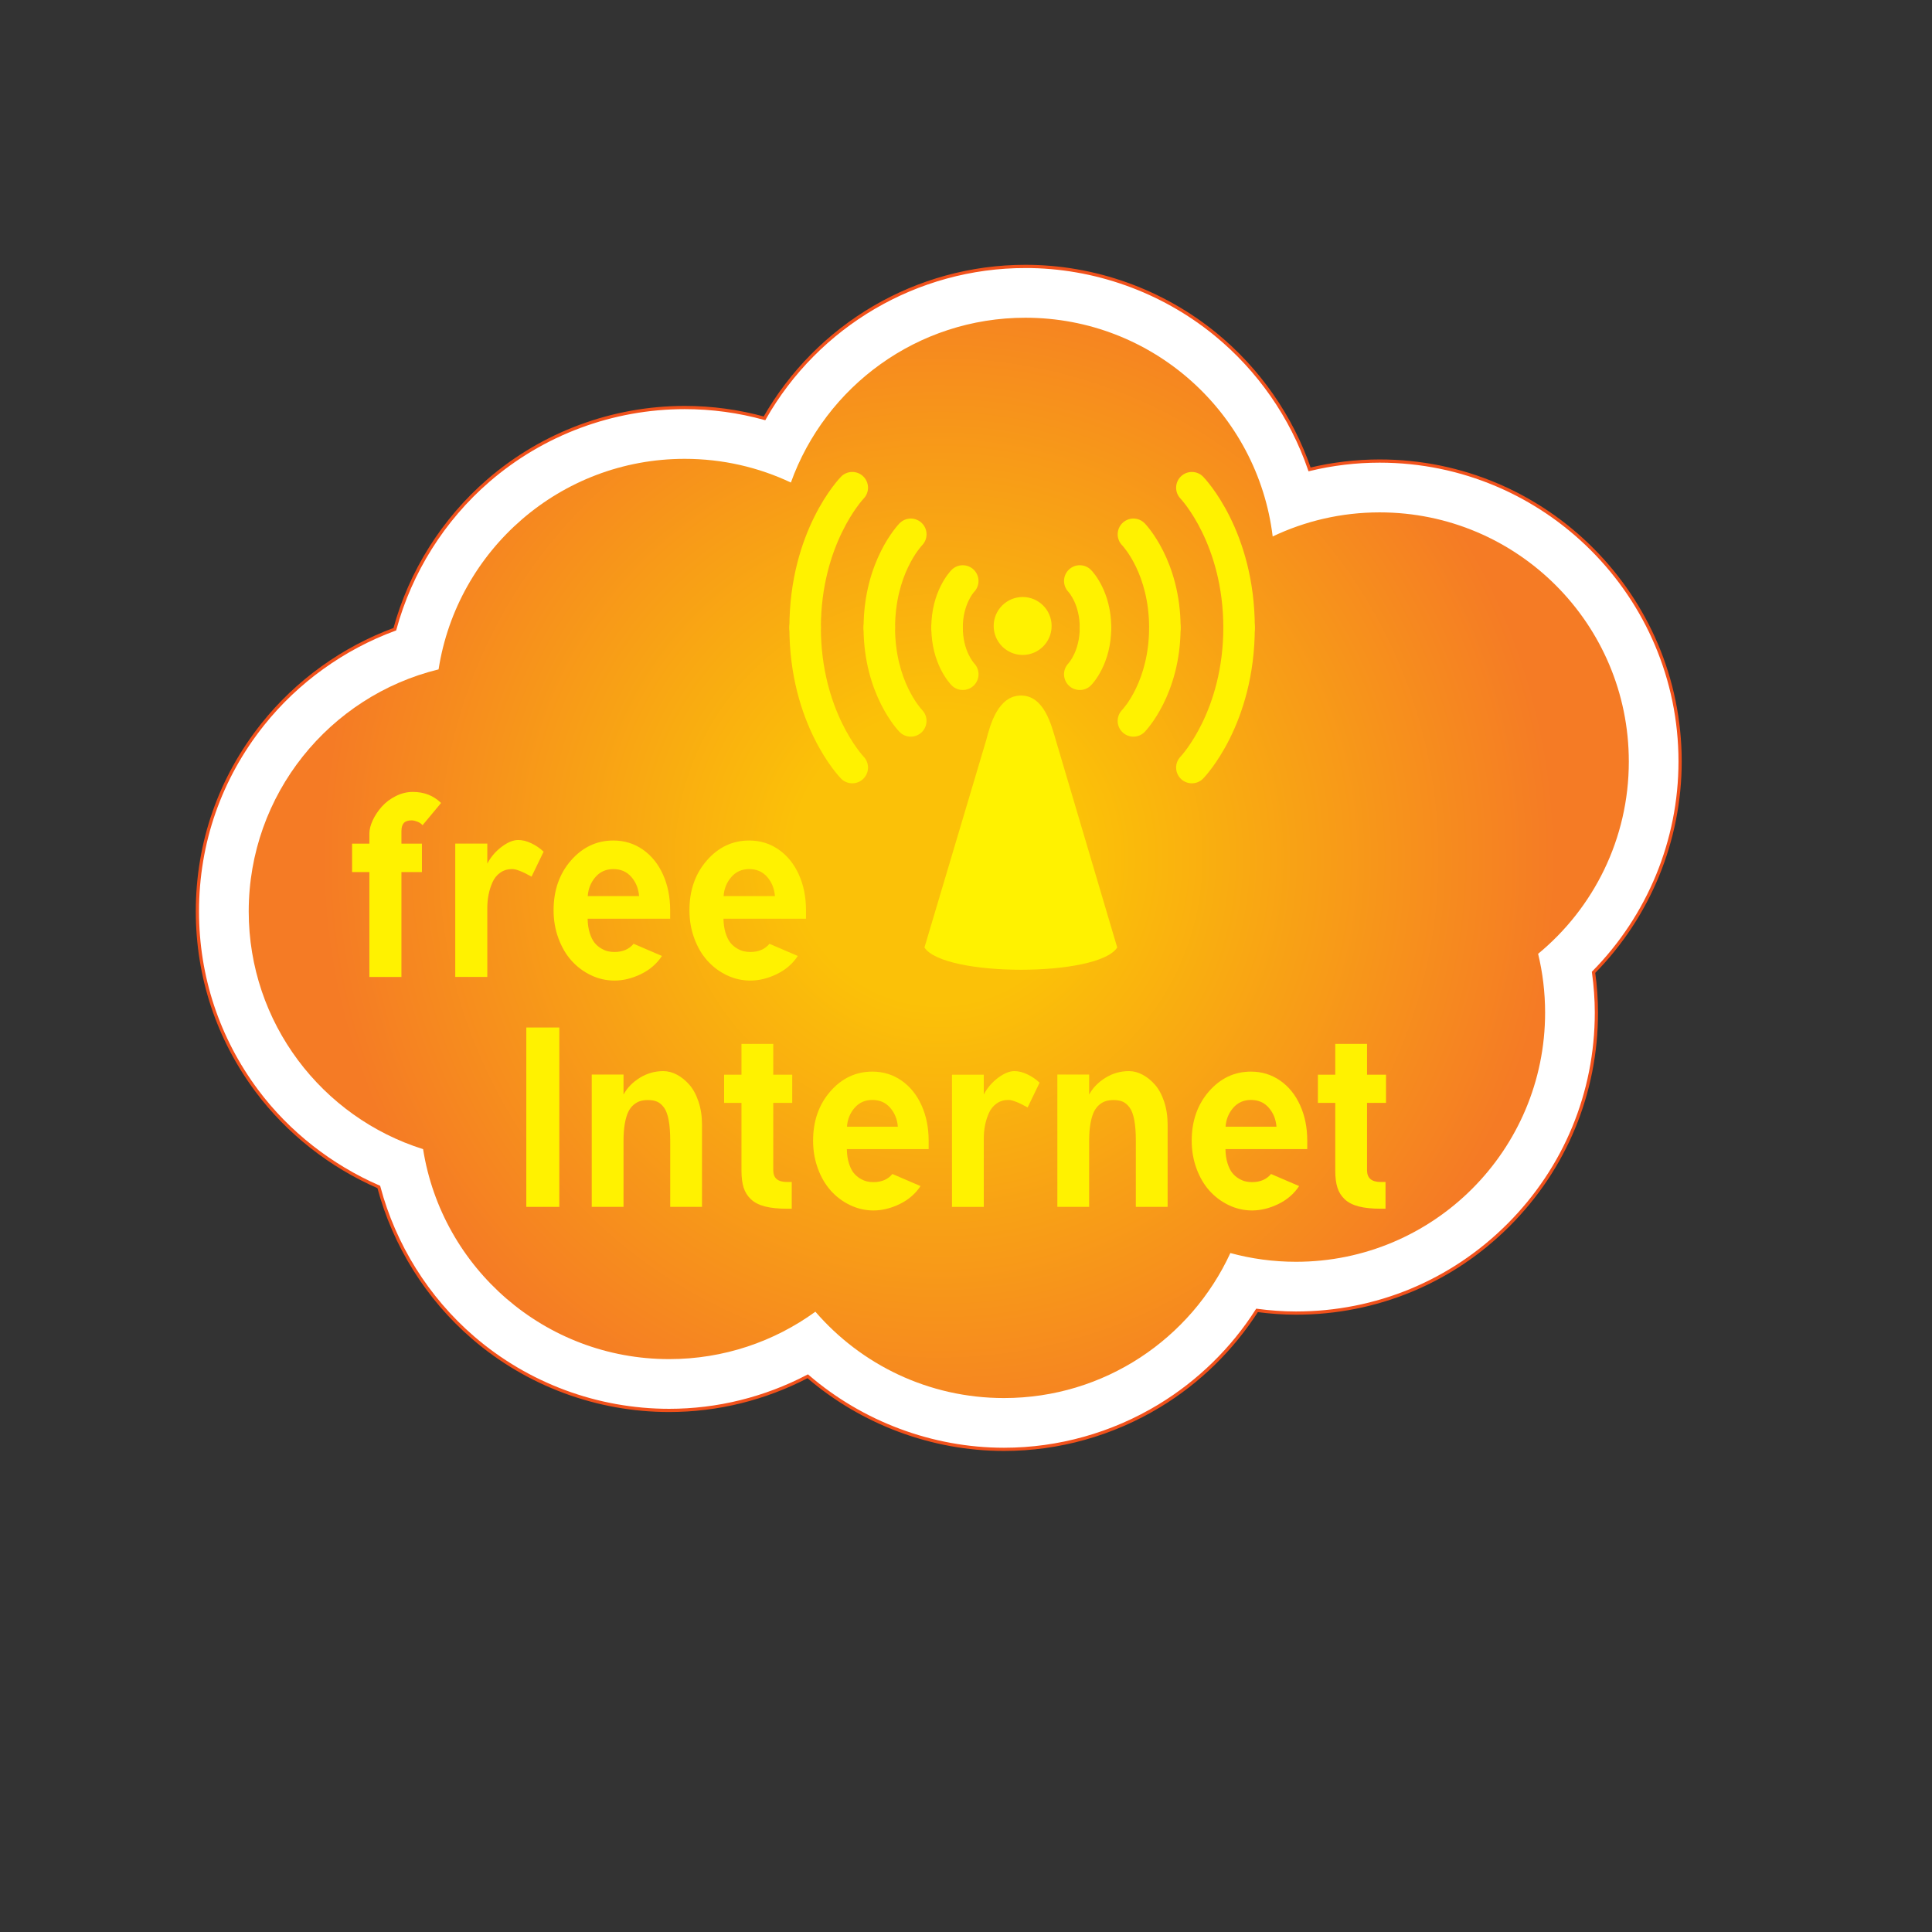 <?xml version="1.0" encoding="UTF-8"?>
<svg version="1.1" viewBox="0 0 800 800" xml:space="preserve" xmlns="http://www.w3.org/2000/svg"><rect x="0" y="0" width="800" height="800" fill="#333333" stroke="none"/><defs><clipPath id="b"><path d="m0 600h600v-600h-600z"/></clipPath><radialGradient id="a" cx="0" cy="0" r="1" gradientTransform="matrix(192.49 0 0 -192.49 291.62 333.65)" gradientUnits="userSpaceOnUse"><stop stop-color="#fbc108" offset="0"/><stop stop-color="#fbc108" offset=".19"/><stop stop-color="#fbc108" offset=".236"/><stop stop-color="#f57b25" offset="1"/></radialGradient></defs><g transform="matrix(1.333 0 0 -1.333 0 800)"><g clip-path="url(#b)"><path d="m318.52 517.39c-33.754 0-64.572-18.26-81.043-47.19-8.041 2.218-16.332 3.356-24.773 3.356-22.401 0-44.06-8.056-60.993-22.687-14.052-12.14-24.211-28.359-29.065-46.176-16.011-5.879-30.426-16.228-41.064-29.601-13.255-16.658-20.26-36.734-20.26-58.063 0-20.262 6.387-39.539 18.47-55.742 9.648-12.939 22.955-23.37 37.876-29.853 4.805-18.07 15.049-34.522 29.285-46.797 16.919-14.585 38.55-22.617 60.914-22.617 15.066 0 29.778 3.675 43.044 10.606 16.849-14.499 38.629-22.7 60.956-22.7 16.982 0 33.672 4.68 48.278 13.53 12.296 7.456 22.65 17.622 30.332 29.634 4.04-0.534 8.083-0.835 12.092-0.835 24.929 0 48.368 9.706 65.999 27.332 17.626 17.631 27.332 41.07 27.332 66 0 4.134-0.309 8.324-0.884 12.524 17.147 17.399 26.886 40.931 26.886 65.479 0 51.463-41.865 93.337-93.333 93.337-7.382 0-14.664-0.882-21.768-2.591-5.61 16.336-15.747 30.971-29.257 42.006-16.621 13.572-37.582 21.048-59.024 21.048" fill="#fff"/><path d="m318.52 517.39c-33.754 0-64.572-18.26-81.043-47.19-8.041 2.218-16.332 3.356-24.773 3.356-22.401 0-44.06-8.056-60.993-22.687-14.052-12.14-24.211-28.359-29.065-46.176-16.011-5.879-30.426-16.228-41.064-29.601-13.255-16.658-20.26-36.734-20.26-58.063 0-20.262 6.387-39.539 18.47-55.742 9.648-12.939 22.955-23.37 37.876-29.853 4.805-18.07 15.049-34.522 29.285-46.797 16.919-14.585 38.55-22.617 60.914-22.617 15.066 0 29.778 3.675 43.044 10.606 16.849-14.499 38.629-22.7 60.956-22.7 16.982 0 33.672 4.68 48.278 13.53 12.296 7.456 22.65 17.622 30.332 29.634 4.04-0.534 8.083-0.835 12.092-0.835 24.929 0 48.368 9.706 65.999 27.332 17.626 17.631 27.332 41.07 27.332 66 0 4.134-0.309 8.324-0.884 12.524 17.147 17.399 26.886 40.931 26.886 65.479 0 51.463-41.865 93.337-93.333 93.337-7.382 0-14.664-0.882-21.768-2.591-5.61 16.336-15.747 30.971-29.257 42.006-16.621 13.572-37.582 21.048-59.024 21.048z" fill="none" stroke="#f1511b"/><path d="m505.97 363.59c0 42.746-34.654 77.398-77.399 77.398-11.895 0-23.158-2.689-33.228-7.481-4.659 38.287-37.274 67.945-76.821 67.945-33.548 0-62.106-21.343-72.846-51.195-10.002 4.721-21.177 7.361-32.97 7.361-38.664 0-70.705-28.355-76.47-65.404-33.849-8.263-58.975-38.786-58.975-75.185 0-34.649 22.771-63.98 54.167-73.844 5.838-36.961 37.837-65.226 76.441-65.226 16.968 0 32.659 5.466 45.42 14.726 14.19-16.423 35.173-26.822 58.58-26.822 31.197 0 58.076 18.46 70.327 45.044 6.492-1.767 13.324-2.715 20.375-2.715 42.745 0 77.394 34.649 77.394 77.395 0 6.294-0.753 12.412-2.168 18.272 17.205 14.196 28.173 35.683 28.173 59.731" fill="url(#a)"/><path d="m327.96 370.28c-1.357 4.571-3.6 13.809-10.798 13.809s-9.599-9.214-10.798-13.809l-19.196-64.462c5.999-9.214 53.989-9.214 59.88 0z" fill="#fff200"/><path d="m326.67 405.7c0-4.968-4.02-8.999-8.998-8.999-4.967 0-8.998 4.031-8.998 8.999 0 4.967 4.031 8.998 8.998 8.998 4.978 0 8.998-4.031 8.998-8.998" fill="#fff200"/><path d="m335.42 419.67s4.883-5.003 4.883-14.516" fill="#fff200"/><path d="m335.42 390.7s4.883 5.003 4.883 14.517" fill="#fff200"/><path d="m331.92 416.26-0.049 0.051c0.145-0.157 3.54-3.934 3.54-11.151 0-2.701 2.191-4.891 4.892-4.891s4.891 2.19 4.891 4.891c0 11.183-5.632 17.276-6.274 17.933-1.887 1.934-4.983 1.972-6.916 0.084-1.934-1.887-1.971-4.982-0.084-6.917" fill="#fff200"/><path d="m338.92 387.28c0.642 0.658 6.274 6.751 6.274 17.933 0 2.702-2.19 4.891-4.891 4.891s-4.892-2.189-4.892-4.891c0-7.217-3.395-10.993-3.54-11.151l0.049 0.05c-1.887-1.931-1.85-5.03 0.084-6.916 1.933-1.887 5.029-1.848 6.916 0.084" fill="#fff200"/><path d="m352.08 434.17s9.767-10.021 9.767-29.048" fill="#fff200"/><path d="m352.08 376.21s9.767 10.005 9.767 29.034" fill="#fff200"/><path d="m348.58 430.76-0.022 0.024c0.343-0.362 8.399-9.054 8.399-25.658 0-2.701 2.192-4.891 4.893-4.891 2.7 0 4.891 2.19 4.891 4.891 0 20.779-10.7 31.994-11.154 32.462-1.887 1.935-4.983 1.973-6.918 0.088-1.934-1.885-1.974-4.982-0.089-6.916" fill="#fff200"/><path d="m355.58 372.79c0.455 0.467 11.157 11.67 11.157 32.45 0 2.702-2.191 4.892-4.891 4.892-2.701 0-4.893-2.19-4.893-4.892 0-16.602-8.055-25.279-8.398-25.642l0.024 0.024c-1.887-1.932-1.849-5.03 0.084-6.916 1.933-1.887 5.03-1.848 6.917 0.084" fill="#fff200"/><path d="m370.24 448.65s14.661-15.008 14.661-43.553" fill="#fff200"/><path d="m370.24 361.72s14.661 15.021 14.661 43.563" fill="#fff200"/><path d="m366.74 445.23-0.016 0.017c0.132-0.14 13.284-14.151 13.284-40.151 0-2.702 2.19-4.891 4.891-4.891s4.892 2.189 4.892 4.891c0 30.188-15.399 46.299-16.054 46.97-1.888 1.933-4.983 1.97-6.916 0.081-1.933-1.887-1.97-4.984-0.081-6.917" fill="#fff200"/><path d="m373.74 358.3c0.655 0.672 16.052 16.794 16.052 46.98 0 2.702-2.191 4.891-4.892 4.891s-4.891-2.189-4.891-4.891c0-25.999-13.153-40.024-13.284-40.162l0.014 0.015c-1.887-1.931-1.848-5.03 0.084-6.917 1.934-1.886 5.03-1.847 6.917 0.084" fill="#fff200"/><path d="m299.07 419.67s-4.883-5.003-4.883-14.516" fill="#fff200"/><path d="m299.07 390.7s-4.883 5.003-4.883 14.517" fill="#fff200"/><path d="m295.57 423.09c-0.641-0.657-6.274-6.75-6.274-17.933 0-2.701 2.19-4.891 4.891-4.891 2.702 0 4.893 2.19 4.893 4.891 0 7.217 3.395 10.994 3.539 11.151l-0.048-0.051c1.886 1.935 1.849 5.03-0.084 6.917-1.933 1.888-5.03 1.85-6.917-0.084" fill="#fff200"/><path d="m302.58 394.12 0.048-0.05c-0.144 0.158-3.539 3.934-3.539 11.151 0 2.702-2.191 4.891-4.893 4.891-2.701 0-4.891-2.189-4.891-4.891 0-11.182 5.633-17.275 6.274-17.933 1.887-1.932 4.984-1.971 6.917-0.084 1.933 1.886 1.97 4.985 0.084 6.916" fill="#fff200"/><path d="m282.93 434.17s-9.778-10.021-9.778-29.048" fill="#fff200"/><path d="m282.93 376.21s-9.778 10.006-9.778 29.034" fill="#fff200"/><path d="m279.43 437.59c-0.456-0.468-11.17-11.684-11.17-32.465 0-2.701 2.191-4.891 4.892-4.891s4.892 2.19 4.892 4.891c0 16.603 8.067 25.294 8.41 25.656l-0.024-0.024c1.887 1.932 1.849 5.03-0.084 6.917-1.933 1.886-5.029 1.848-6.916-0.084" fill="#fff200"/><path d="m286.42 379.63 0.022-0.024c-0.343 0.361-8.407 9.04-8.407 25.639 0 2.702-2.191 4.892-4.892 4.892s-4.892-2.19-4.892-4.892c0-20.782 10.715-31.986 11.171-32.452 1.888-1.933 4.985-1.968 6.918-0.08 1.932 1.889 1.968 4.985 0.08 6.917" fill="#fff200"/><path d="m264.75 448.65s-14.649-15.008-14.649-43.553" fill="#fff200"/><path d="m264.75 361.72s-14.649 15.021-14.649 43.563" fill="#fff200"/><path d="m261.25 452.07c-0.656-0.672-16.041-16.782-16.041-46.97 0-2.701 2.191-4.891 4.892-4.891s4.892 2.19 4.892 4.891c0 26.001 13.14 40.014 13.272 40.152l-0.015-0.015c1.887 1.932 1.849 5.03-0.084 6.917-1.933 1.886-5.03 1.848-6.916-0.084" fill="#fff200"/><path d="m268.25 365.13 0.016-0.016c-0.132 0.139-13.274 14.163-13.274 40.163 0 2.702-2.191 4.891-4.892 4.891s-4.892-2.189-4.892-4.891c0-30.185 15.384-46.306 16.039-46.976 1.887-1.935 4.983-1.974 6.917-0.088s1.973 4.982 0.086 6.917" fill="#fff200"/><path d="m124.7 329.25v-32.581h-9.96v32.581h-5.367v8.841h5.367v3.089c0 1.286 0.353 2.682 1.061 4.188 0.707 1.505 1.647 2.915 2.819 4.227 1.17 1.313 2.612 2.4 4.323 3.262s3.48 1.294 5.308 1.294c3.5 0 6.421-1.146 8.764-3.436l-5.752-6.91c-0.412 0.488-0.96 0.861-1.641 1.119-0.682 0.257-1.268 0.386-1.756 0.386-1.108 0-1.911-0.271-2.413-0.811-0.502-0.541-0.753-1.389-0.753-2.547v-3.861h6.37v-8.841z" fill="#fff200"/><path d="m165.12 327.83c-2.779 1.569-4.787 2.354-6.022 2.354-1.416 0-2.652-0.374-3.707-1.12s-1.86-1.743-2.413-2.991c-0.552-1.248-0.958-2.542-1.215-3.88-0.258-1.338-0.386-2.728-0.386-4.169v-21.348h-9.96v41.422h9.96v-6.215c1.08 2.059 2.56 3.795 4.439 5.211 1.879 1.415 3.603 2.123 5.173 2.123 1.287 0 2.645-0.341 4.073-1.023s2.696-1.55 3.803-2.605z" fill="#fff200"/><path d="m182.58 321.8h15.943c-0.179 2.317-0.977 4.291-2.393 5.926-1.416 1.634-3.281 2.451-5.598 2.451-2.291 0-4.15-0.83-5.578-2.49-1.429-1.66-2.22-3.622-2.374-5.887m8.3-17.372c2.548 0 4.529 0.849 5.945 2.548l8.802-3.783c-1.596-2.42-3.771-4.299-6.524-5.636-2.754-1.337-5.496-2.007-8.223-2.007-2.549 0-4.981 0.553-7.297 1.659s-4.33 2.612-6.041 4.516c-1.712 1.904-3.069 4.221-4.073 6.949-1.004 2.729-1.505 5.637-1.505 8.725 0 6.177 1.801 11.33 5.404 15.461 3.604 4.131 7.991 6.196 13.164 6.196 3.397 0 6.441-0.934 9.13-2.799 2.69-1.866 4.78-4.446 6.274-7.74 1.492-3.295 2.239-7.001 2.239-11.118v-2.625h-25.634c0.025-1.673 0.244-3.159 0.656-4.459s0.914-2.31 1.506-3.03c0.592-0.721 1.274-1.307 2.046-1.757s1.486-0.746 2.143-0.888c0.656-0.142 1.318-0.212 1.988-0.212" fill="#fff200"/><path d="m224.78 321.8h15.943c-0.18 2.317-0.977 4.291-2.393 5.926-1.416 1.634-3.282 2.451-5.598 2.451-2.291 0-4.15-0.83-5.578-2.49-1.429-1.66-2.22-3.622-2.374-5.887m8.3-17.372c2.547 0 4.529 0.849 5.945 2.548l8.802-3.783c-1.596-2.42-3.771-4.299-6.525-5.636s-5.495-2.007-8.222-2.007c-2.549 0-4.981 0.553-7.297 1.659-2.317 1.106-4.33 2.612-6.041 4.516-1.712 1.904-3.07 4.221-4.074 6.949-1.003 2.729-1.504 5.637-1.504 8.725 0 6.177 1.8 11.33 5.404 15.461 3.603 4.131 7.991 6.196 13.164 6.196 3.396 0 6.44-0.934 9.13-2.799 2.689-1.866 4.78-4.446 6.273-7.74 1.492-3.295 2.24-7.001 2.24-11.118v-2.625h-25.634c0.025-1.673 0.244-3.159 0.656-4.459s0.914-2.31 1.506-3.03c0.592-0.721 1.273-1.307 2.046-1.757 0.771-0.45 1.486-0.746 2.142-0.888 0.657-0.142 1.319-0.212 1.989-0.212" fill="#fff200"/><path d="m163.49 280.97h10.256v-55.72h-10.256z" fill="#fff200"/><path d="m193.69 225.25h-9.874v41.101h9.874v-6.2c1.147 2.092 2.838 3.827 5.07 5.205 2.233 1.377 4.662 2.067 7.29 2.067 1.404 0 2.8-0.364 4.191-1.091 1.39-0.727 2.678-1.761 3.865-3.101 1.185-1.339 2.142-3.093 2.87-5.261 0.727-2.169 1.091-4.555 1.091-7.156v-25.564h-9.873v20.551c0 2.551-0.16 4.68-0.479 6.39-0.319 1.709-0.798 3.004-1.435 3.885-0.638 0.88-1.346 1.492-2.124 1.837-0.779 0.344-1.729 0.517-2.851 0.517-0.893 0-1.691-0.103-2.392-0.307-0.702-0.204-1.391-0.587-2.067-1.148-0.676-0.562-1.237-1.302-1.683-2.22-0.447-0.918-0.804-2.137-1.072-3.654-0.267-1.518-0.401-3.297-0.401-5.338z" fill="#fff200"/><path d="m230.33 257.55h-5.395v8.764h5.395v9.567h9.874v-9.567h5.893v-8.764h-5.893v-20.933c0-2.424 1.416-3.635 4.248-3.635h1.492v-8.305h-1.492c-2.731 0-5.007 0.236-6.831 0.708-1.825 0.472-3.273 1.212-4.344 2.22-1.072 1.007-1.83 2.219-2.277 3.635s-0.67 3.158-0.67 5.224z" fill="#fff200"/><path d="m263.1 250.16h15.805c-0.179 2.296-0.97 4.254-2.373 5.874s-3.253 2.431-5.549 2.431c-2.271 0-4.114-0.823-5.53-2.469-1.416-1.645-2.201-3.591-2.353-5.836m8.227-17.221c2.525 0 4.49 0.842 5.894 2.526l8.725-3.75c-1.582-2.399-3.738-4.262-6.468-5.588-2.73-1.325-5.447-1.989-8.151-1.989-2.525 0-4.936 0.549-7.232 1.645-2.297 1.097-4.293 2.589-5.99 4.477-1.697 1.887-3.043 4.183-4.037 6.888-0.995 2.705-1.492 5.587-1.492 8.65 0 6.123 1.785 11.231 5.358 15.326 3.571 4.095 7.92 6.143 13.049 6.143 3.368 0 6.384-0.925 9.05-2.775 2.666-1.849 4.739-4.407 6.219-7.673 1.479-3.265 2.22-6.939 2.22-11.021v-2.603h-25.411c0.026-1.658 0.243-3.132 0.651-4.42 0.408-1.289 0.905-2.29 1.492-3.005 0.587-0.714 1.263-1.294 2.028-1.741 0.766-0.446 1.474-0.739 2.124-0.88 0.651-0.14 1.308-0.21 1.971-0.21" fill="#fff200"/><path d="m319.22 256.13c-2.756 1.557-4.746 2.335-5.971 2.335-1.404 0-2.629-0.37-3.674-1.111-1.047-0.74-1.844-1.728-2.392-2.965-0.549-1.238-0.95-2.52-1.205-3.846-0.256-1.327-0.383-2.705-0.383-4.133v-21.163h-9.873v41.063h9.873v-6.162c1.072 2.041 2.539 3.763 4.402 5.166 1.861 1.404 3.57 2.106 5.127 2.106 1.275 0 2.621-0.339 4.037-1.015s2.672-1.537 3.77-2.583z" fill="#fff200"/><path d="m338.33 225.25h-9.874v41.101h9.874v-6.2c1.148 2.092 2.838 3.827 5.07 5.205 2.233 1.377 4.663 2.067 7.29 2.067 1.404 0 2.8-0.364 4.191-1.091s2.679-1.761 3.865-3.101c1.186-1.339 2.143-3.093 2.87-5.261 0.727-2.169 1.091-4.555 1.091-7.156v-25.564h-9.873v20.551c0 2.551-0.16 4.68-0.479 6.39-0.319 1.709-0.797 3.004-1.435 3.885-0.638 0.88-1.346 1.492-2.124 1.837-0.778 0.344-1.729 0.517-2.851 0.517-0.893 0-1.691-0.103-2.392-0.307s-1.391-0.587-2.067-1.148c-0.675-0.562-1.237-1.302-1.683-2.22-0.447-0.918-0.804-2.137-1.072-3.654-0.267-1.518-0.401-3.297-0.401-5.338z" fill="#fff200"/><path d="m380.71 250.16h15.806c-0.18 2.296-0.971 4.254-2.373 5.874-1.404 1.62-3.253 2.431-5.549 2.431-2.272 0-4.114-0.823-5.53-2.469-1.416-1.645-2.202-3.591-2.354-5.836m8.228-17.221c2.525 0 4.49 0.842 5.893 2.526l8.726-3.75c-1.582-2.399-3.739-4.262-6.468-5.588-2.731-1.325-5.447-1.989-8.151-1.989-2.526 0-4.937 0.549-7.233 1.645-2.297 1.097-4.293 2.589-5.989 4.477-1.697 1.887-3.043 4.183-4.037 6.888-0.995 2.705-1.492 5.587-1.492 8.65 0 6.123 1.785 11.231 5.357 15.326 3.571 4.095 7.921 6.143 13.05 6.143 3.367 0 6.384-0.925 9.05-2.775 2.666-1.849 4.739-4.407 6.218-7.673 1.48-3.265 2.22-6.939 2.22-11.021v-2.603h-25.41c0.025-1.658 0.242-3.132 0.65-4.42 0.409-1.289 0.906-2.29 1.493-3.005 0.586-0.714 1.262-1.294 2.028-1.741 0.765-0.446 1.473-0.739 2.124-0.88 0.65-0.14 1.307-0.21 1.971-0.21" fill="#fff200"/><path d="m414.78 257.55h-5.395v8.764h5.395v9.567h9.873v-9.567h5.894v-8.764h-5.894v-20.933c0-2.424 1.416-3.635 4.248-3.635h1.492v-8.305h-1.492c-2.73 0-5.007 0.236-6.831 0.708s-3.272 1.212-4.344 2.22c-1.071 1.007-1.83 2.219-2.276 3.635-0.447 1.416-0.67 3.158-0.67 5.224z" fill="#fff200"/></g></g></svg>
